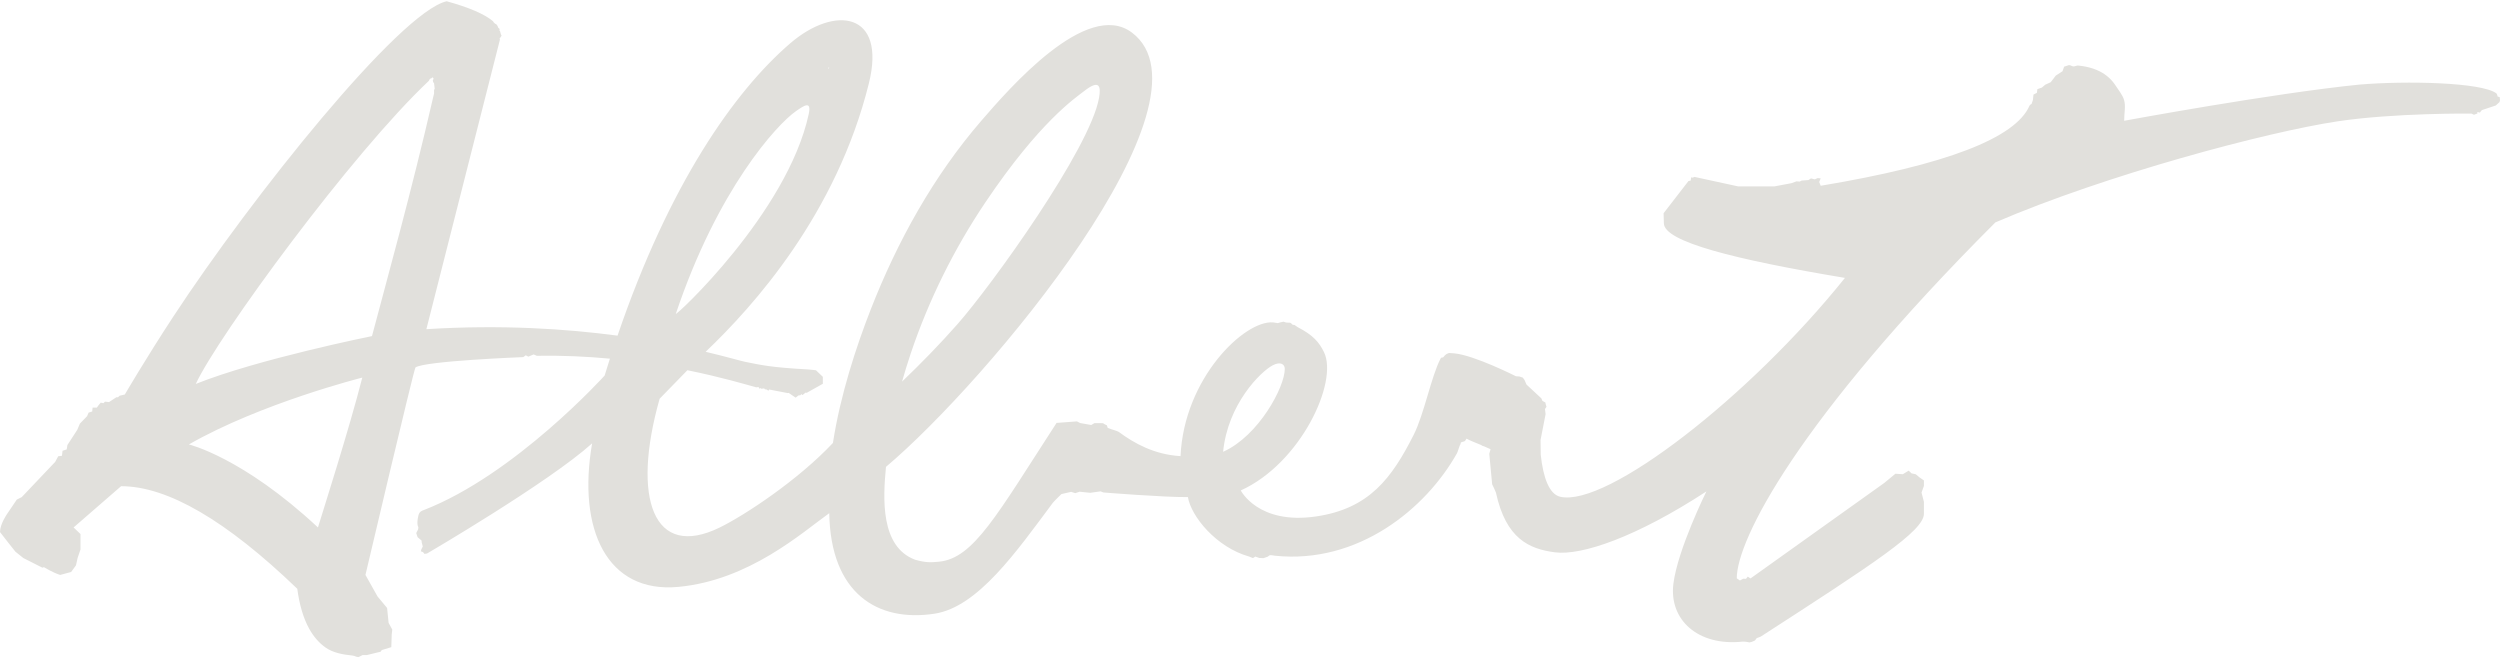<?xml version="1.0" encoding="utf-8"?>
<!-- Generator: Adobe Illustrator 16.0.0, SVG Export Plug-In . SVG Version: 6.00 Build 0)  -->
<!DOCTYPE svg PUBLIC "-//W3C//DTD SVG 1.1//EN" "http://www.w3.org/Graphics/SVG/1.1/DTD/svg11.dtd">
<svg version="1.1" id="Layer_1" xmlns="http://www.w3.org/2000/svg" xmlns:xlink="http://www.w3.org/1999/xlink" x="0px" y="0px"
	 width="638.001px" height="168px" viewBox="0 -0.314 638.001 168" enable-background="new 0 -0.314 638.001 168"
	 xml:space="preserve">
<path fill="#E1E0DC" d="M637.872,25.741l-0.94,0.859l-3.563,1.185l-0.515,0.628l-0.633-0.152l0.014,0.389l-0.886,0.323l-0.632-0.305
	c0,0-19.669-0.201-34.199,1.987c-18.008,2.709-59.02,13.619-87.293,25.783c-50.599,50.607-66.003,81.079-66.003,90.832l0.809,0.558
	l0.844-0.458l0.704,0.035l0.455-0.567l0.696,0.464l34.122-24.359l2.861-2.363l1.893,0.123l1.488-0.91l0.742,0.699l1.068,0.224
	l0.944,0.788l1.137,0.788v1.396l-0.61,1.704l0.61,2.361v3.044c0,4.403-12.849,12.742-41.618,31.333
	c-0.21,0.139-1.035,0.391-1.035,0.391l-0.473,0.619l-0.797,0.35l-0.59,0.142c0,0-1.183-0.264-1.757-0.202
	c-11.426,1.219-18.817-5.602-17.666-14.77c1.096-8.746,8.423-23.564,8.423-23.564c-17.798,11.616-31.833,16.443-38.668,15.542
	c-6.514-0.855-12.478-3.412-15.043-15.245c-0.041-0.193-0.856-1.942-0.963-2.11c-0.027-0.235-0.734-7.784-0.734-7.784l0.322-1.172
	l-1.646-0.735l-0.393-0.112l-0.4-0.24l-1.975-0.809l-1.017-0.446l-0.693-0.355l-0.404,0.602c-0.201,0.16-0.82,0.216-1.021,0.377
	c-0.175,0.142,0.004,0.377-0.17,0.511c-0.153,0.129-0.641,1.872-0.834,2.215c-7.941,14.184-25.249,28.372-46.461,26.174
	c-0.271-0.03-0.997-0.19-1.271-0.135c-0.288,0.063-0.562,0.471-0.855,0.471l-0.794,0.283l-1.075-0.048l-1.024-0.355l-0.603,0.387
	l-0.954-0.387c-8.453-2.375-14.828-10.285-15.646-15.18c-6.168,0.062-21.56-1.182-21.56-1.182l-0.736-0.282l-2.623,0.37
	l-2.721-0.278l-1.103,0.366l-1.06-0.333l-2.473,0.568c0,0-1.913,1.856-2.194,2.234c-9.231,12.384-19.118,26.6-30.169,28.291
	c-14.603,2.237-26.547-5.189-26.887-25.647c-6.949,4.965-20.413,17.101-38.488,18.808c-18.252,1.725-25.829-14.687-22.03-36.625
	c-11.022,9.942-42.122,28.105-42.122,28.105l-0.656,0.105l-0.369-0.458l-0.543-0.197l0.082-0.436l0.396-0.813l-0.264-0.966
	l-0.053-0.545l-1.007-0.853l-0.349-1.05l0.487-0.958l0.059-0.574c0,0-0.556-0.596,0.008-2.952c0.255-1.068,0.947-1.223,1.327-1.368
	c23.335-9.031,46.201-34.349,46.201-34.349c0.443-1.455,0.891-2.889,1.344-4.307c-5.825-0.546-12.078-0.853-18.638-0.729
	l-0.834-0.352l-1.346,0.569l-0.653-0.353l-0.644,0.468c0,0-25.253,0.972-27.514,2.646c-0.585,1.192-12.756,52.938-12.756,52.938
	l3.083,5.498l2.439,2.937l0.384,3.797l0.94,1.728l-0.143,1.216l-0.109,3.259l-2.433,0.745l-0.283,0.416l-3.528,0.859l-1.077-0.007
	l-1.033,0.521c-0.634,0-0.956-0.33-1.553-0.389c-2.538-0.252-5.031-0.739-6.891-2.062c-1.655-1.176-3.041-2.774-4.161-4.794
	c-0.737-1.331-1.357-2.845-1.862-4.542c-0.506-1.698-0.896-3.578-1.17-5.643c-18.135-17.452-33.124-26.18-44.966-26.18
	l-12.121,10.528l1.759,1.679v3.951l-0.731,2.144l-0.42,1.889l-1.23,1.7l-2.8,0.753c-1.722-0.501-4.151-1.979-4.151-1.979
	l-0.391,0.132l-4.865-2.466l-2.01-1.61c0,0-3.231-4.036-3.941-5.015c0-2.027,1.771-4.573,1.771-4.573l2.517-3.717l1.253-0.623
	l8.536-8.993l0.774-1.437l0.96-0.127l0.145-1.274l1.067-0.353l0.172-1.106l2.513-3.875l0.683-1.603l1.836-1.898l0.379-0.901
	l0.925-0.294l0.096-0.997l1.093,0.004l0.452-0.628l0.532-0.626l0.688,0.13l0.412-0.392l1.014,0.114l1.882-1.236l0.405,0.009
	l0.436-0.404l1.312-0.304c0,0,5.322-9.131,12.375-19.886c19.968-30.452,57.788-77.748,69.76-80.473
	c5.676,1.563,9.611,3.254,11.805,5.074c0.124,0.103,0.153,0.266,0.153,0.266l0.472,0.453l0.163-0.007l0.383,0.493l0.252,0.595
	l0.122-0.022l0.173,0.289l-0.064,0.286l0.173,0.23l0.218,0.819l0.162,0.286l-0.127,0.216l-0.147,0.25l-0.214,0.179l0.062,0.421
	l-0.264,1.037l-0.598,2.352l-0.452,1.776l-17.452,68.692c19.087-1.198,35.647-0.099,48.787,1.65
	c13.176-38.641,29.81-62.324,44.055-74.59c11.382-9.801,24.621-8.043,20.083,10.223c-8.268,33.291-29.409,56.826-41.655,68.489
	c5.43,1.285,8.894,2.321,10.056,2.554c3.987,0.796,6.37,1.416,15.977,1.943c0.689,0.037,1.391,0.141,2.118,0.216l0.776,0.739
	l0.982,0.938v1.77l-4.107,2.305l-0.294-0.059l-0.784,0.641l-0.306-0.246l-0.241,0.284l-0.497,0.058l-0.709,0.56l-1.778-1.215
	l-0.235,0.05l-4.75-0.915l-0.176,0.31l-0.529-0.332l-0.358-0.021l-0.195-0.229l-0.327,0.021l-0.367,0.078l-0.208-0.199l-0.239,0.177
	l-0.163-0.143l-0.142-0.29c0,0-0.053-0.017-0.602,0.071c-2.651-0.727-8.903-2.602-17.555-4.362l-7.086,7.274
	c-7.236,25.541-1.553,41.121,15.325,32.869c6.417-3.137,19.99-12.092,28.899-21.581c1.893-12.256,5.913-24.509,9.651-34.077
	c6.792-17.383,16.045-34.08,28.266-48.204c6.884-7.954,26.887-31.14,38.399-22.439c23.008,17.39-36.945,89.066-62.776,110.814
	c-0.765,8.014-1.469,20.361,7.425,23.702c2.75,0.779,4.054,0.703,6.092,0.507c8.832-0.85,14.697-11.793,30.018-35.42l5.196-0.388
	l0.821,0.421l2.827,0.499l0.824-0.477l2.188,0.012c0.364,0.302,0.964,0.529,0.964,0.529l0.239,0.679l0.891,0.328
	c0,0,1.64,0.482,1.936,0.701c3.935,2.916,9.078,5.783,15.75,6.172c0,0-0.255,0.022-0.414,0.039c0.083-0.007,0.201-0.02,0.414-0.039
	c0.886-19.882,16.306-34.688,23.592-34.129l1.245,0.183l0.611-0.183l0.836-0.181l0.564,0.188c0.261,0.113,0.985,0.005,1.232,0.118
	c0.185,0.084,0.353,0.38,0.533,0.465c0.226,0.104,0.28-0.018,0.494,0.089c0.207,0.102,0.574,0.43,0.773,0.531
	c4.004,2.063,5.502,3.891,6.717,6.362c3.741,7.623-5.954,28.409-21.226,35.315c0,0,4.425,8.79,19.168,6.644
	c13.637-1.983,19.382-9.817,24.947-20.811c2.697-5.329,4.479-14.92,6.878-19.49c0.247-0.47,0.497-0.088,0.747-0.408
	c0.255-0.332,0.51-0.61,0.767-0.749c0.238-0.129,0.623-0.264,0.623-0.264s0.929,0.055,1.359,0.094
	c5.108,0.468,15.725,5.839,15.725,5.839l0.915,0.07l0.846,0.284l0.442,0.607l0.498,1.16l3.794,3.523l0.277,0.649l0.745,0.404
	l0.109,0.5l0.179,0.613l-0.389,0.555l0.162,1.301l-1.289,6.593l0.047,3.783c0.632,5.885,2.181,10.07,4.978,10.715
	c11.866,2.721,48.349-25.531,72.655-55.855c-28.207-4.706-46.21-9.242-46.21-13.949l-0.07-2.552l6.337-8.202l0.586-0.142
	l0.092-0.804l0.378,0.072l0.514-0.19l11.101,2.412h9.292l4.294-0.809l1.335-0.478l0.788,0.066l0.506-0.262l1.74-0.132l0.653-0.421
	l0.969,0.247l0.724-0.321l0.784,0.059l-0.381,0.933l0.381,0.964c31.939-5.336,49.702-12.148,53.288-20.433
	c0.118-0.273,0.525-0.455,0.525-0.455l0.346-0.992l0.146-1.401l0.866-0.437l0.129-0.946l1.148-0.396l0.842-0.725l1.415-0.646
	l1.288-1.685l1.724-1.117l0.406-1.166l1.218-0.396c0.499,0,0.714,0.311,1.187,0.337c0.296,0.017,0.856-0.259,1.144-0.231
	c0.698,0.067,1.365,0.166,2.002,0.293c1.311,0.267,2.486,0.665,3.537,1.197c1.687,0.858,3.033,2.059,4.036,3.607
	c0.629,0.973,1.811,2.438,2.17,3.682c0.477,1.652,0.028,3.189,0.028,5.32c0,0,37.741-6.987,59.981-9.231
	c12.047-1.023,31.229-0.59,34.993,2.224c0.25,0.188,0.317,0.801,0.317,0.801l0.552,0.173c0,0,0.039,0.575,0.077,0.801
	L637.872,25.741z M81.142,134.291c1.133-3.754,8.033-25.299,11.313-38.242c0,0-25.73,6.47-44.252,17.058
	C48.202,113.106,61.922,116.364,81.142,134.291z M110.563,24.421l0.213-0.869l-0.007-0.919l0.166-0.262l-0.064-0.612l-0.116-0.934
	l-0.192-0.087l-0.112-0.541l0.203-0.423l-0.188-0.321l-0.186,0.031l-0.205,0.204l-0.199,0.024l-0.315,0.309
	c0,0-0.018,0.201-0.109,0.287c-19.636,18.482-53.821,65.134-59.49,77.36c15.766-6.326,44.968-12.21,44.968-12.21
	C98.708,71.133,104.993,48.709,110.563,24.421z M211.542,17.188c0.021-0.111,0.043-0.217,0.062-0.318
	c-0.1,0.057-0.205,0.117-0.308,0.18C211.378,17.096,211.461,17.142,211.542,17.188z M203.153,28.037
	c-4.914,3.395-20.032,19.98-30.679,51.726c-0.3,0.896,28.463-25.762,33.91-50.953C207.16,25.227,205.144,26.659,203.153,28.037z
	 M244.367,82.391c8.682-9.848,33.863-44.816,36.113-57.759c0.517-2.977,0.099-4.762-3.842-1.674
	c-2.264,1.774-11.313,7.775-25.179,28.387c-7.984,11.868-14.479,24.981-19.04,38.549c-0.795,2.368-1.529,4.765-2.216,7.179
	C235.106,92.373,239.858,87.507,244.367,82.391z M327.878,93.824c0-1.196-1.103-1.943-3.078-0.913
	c-3.063,1.595-11.479,9.893-12.658,22.075l0.084-0.039C321.201,110.889,327.878,98.475,327.878,93.824z"/>
</svg>
